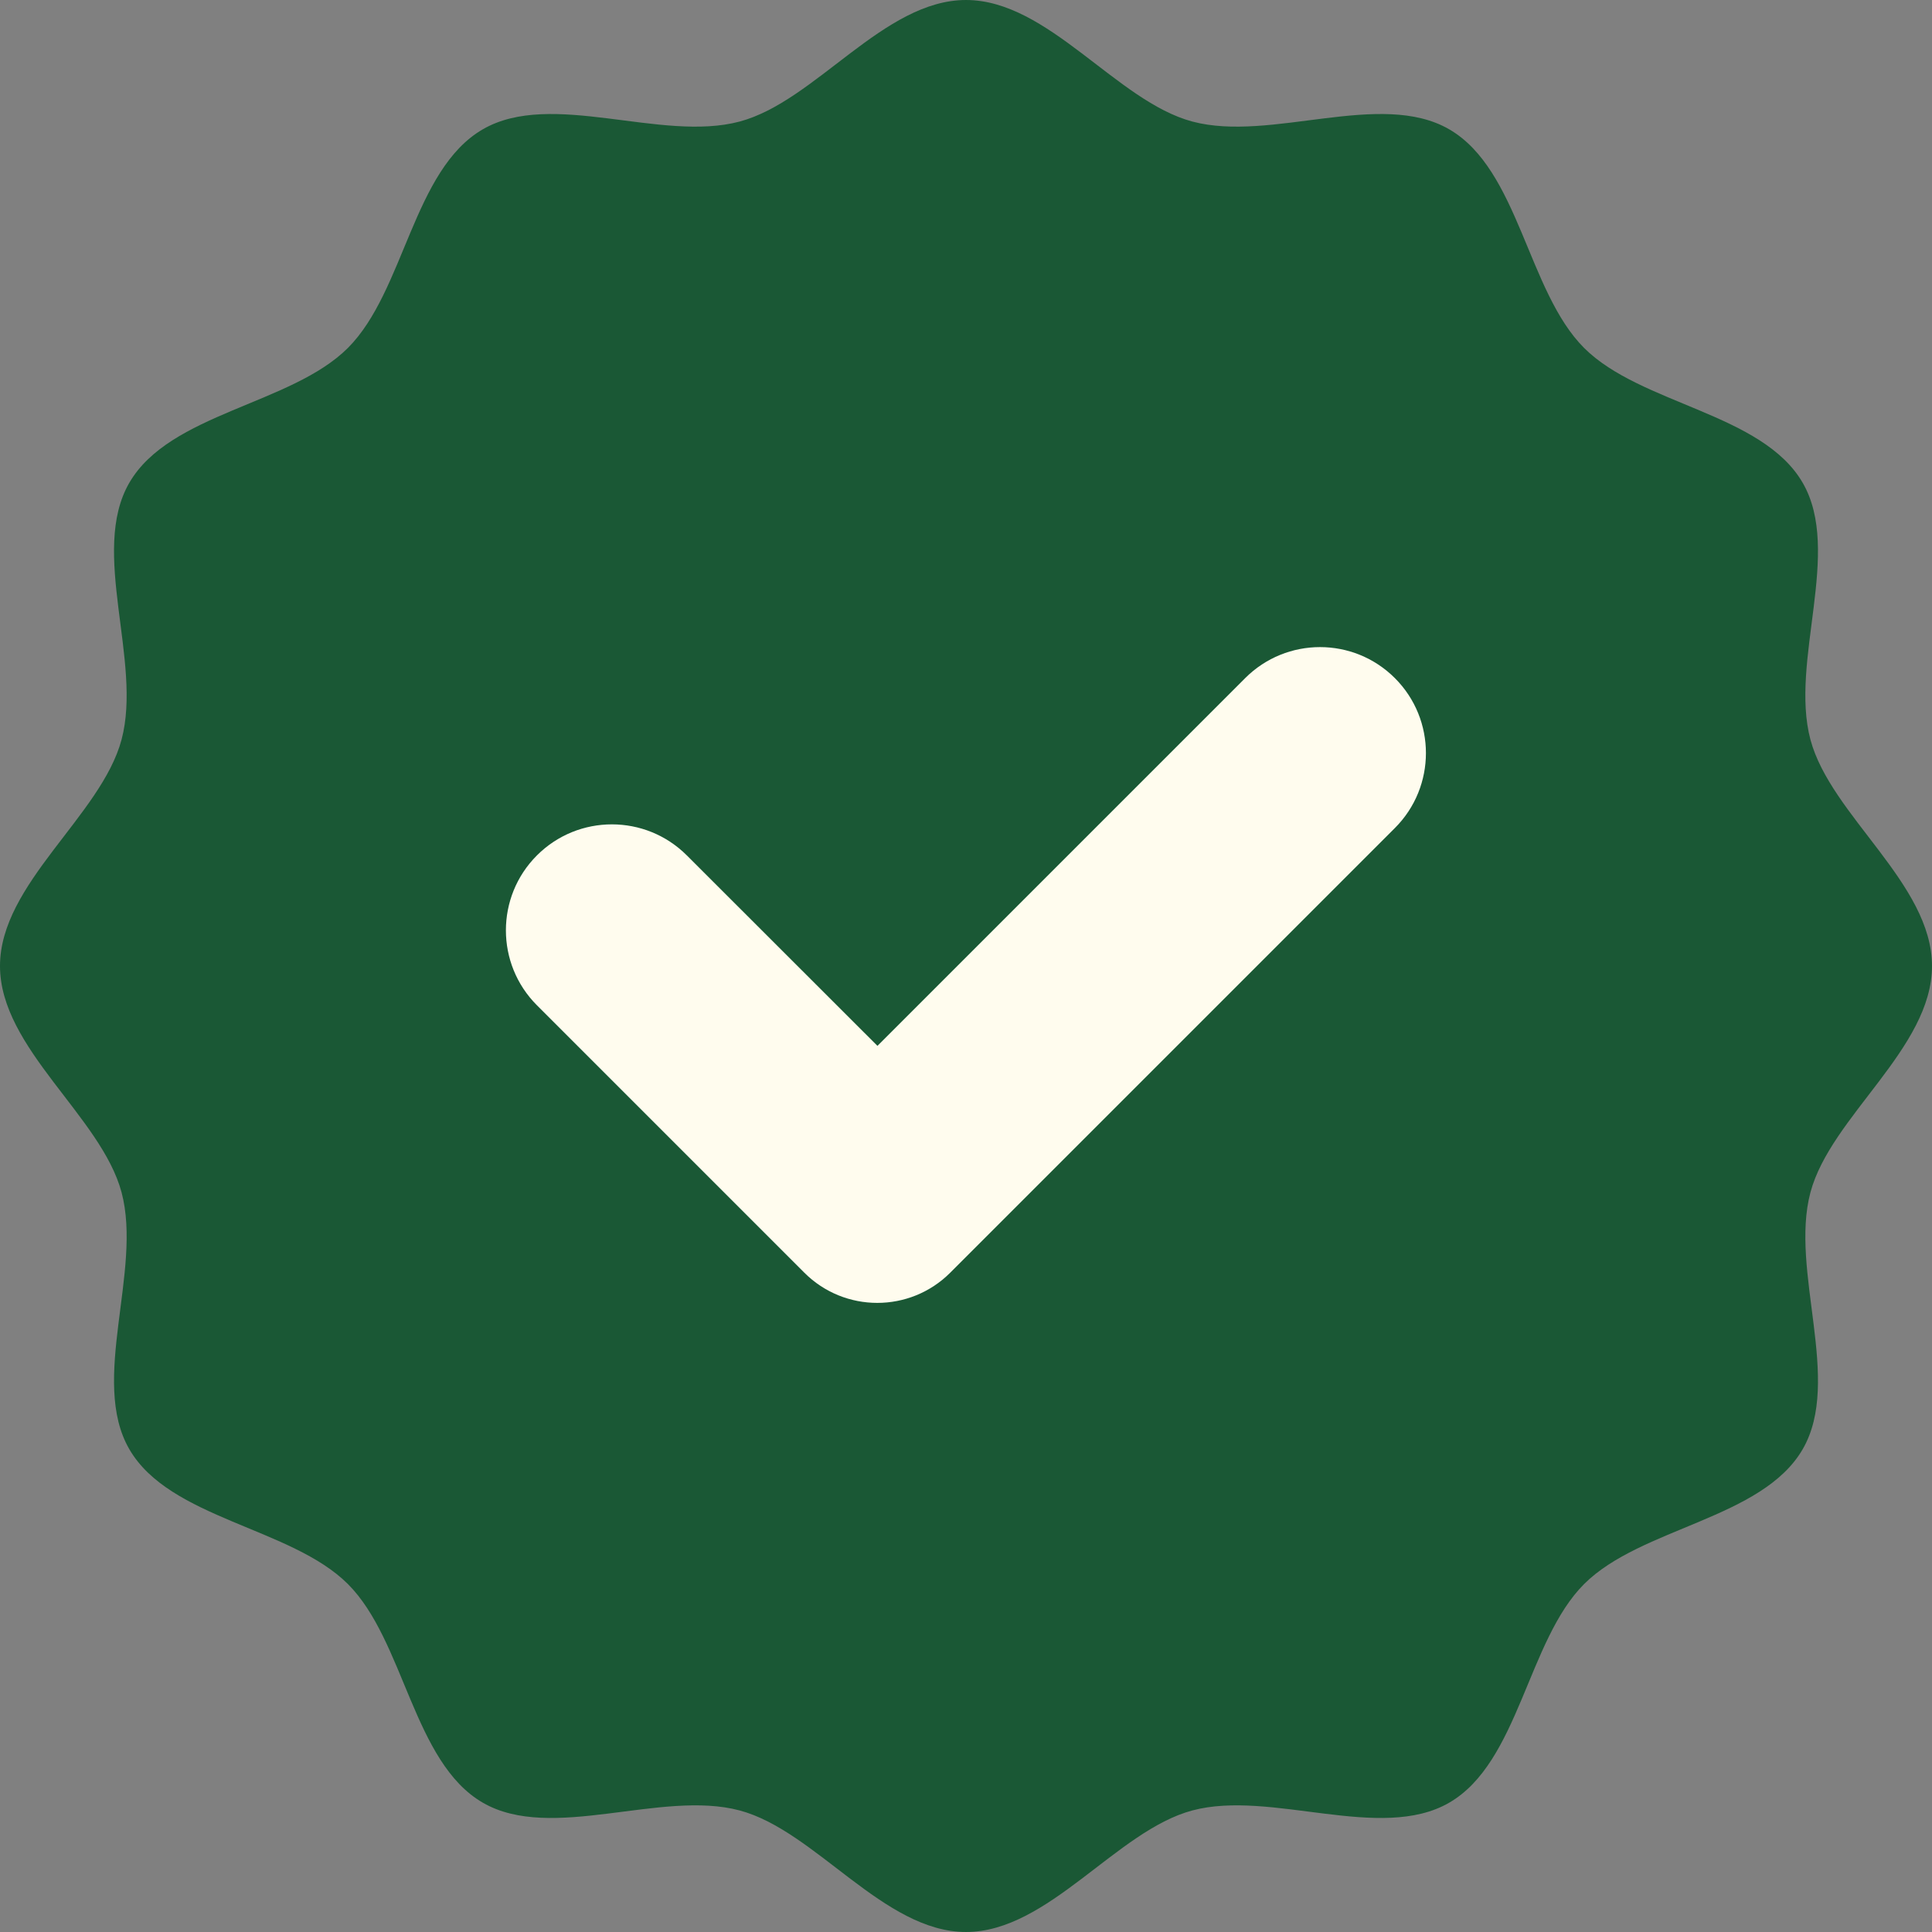 <?xml version="1.0" encoding="UTF-8"?>
<svg id="GUIDE_TO_DELETE" xmlns="http://www.w3.org/2000/svg" viewBox="0 0 512 512">
  <rect x="0" y="0" width="512" height="512" fill="#808080" stroke="none"/>
  <defs>
    <style>
      .cls-1 {
        fill: #fffcee;
      }

      .cls-2 {
        fill: #1a5835;
      }
    </style>
  </defs>
  <path class="cls-2" d="M512,256c0,21.845-26.837,39.851-32.213,59.989-5.547,20.821,8.491,49.835-2.048,68.053-10.709,18.517-42.923,20.736-57.941,35.755s-17.237,47.232-35.755,57.941c-18.219,10.539-47.232-3.499-68.053,2.048-20.139,5.376-38.144,32.213-59.989,32.213s-39.851-26.837-59.989-32.213c-20.821-5.547-49.835,8.491-68.053-2.048-18.517-10.709-20.736-42.923-35.755-57.941s-47.232-17.237-57.941-35.755c-10.539-18.219,3.499-47.232-2.048-68.053C26.837,295.851-0,277.845-0,256s26.837-39.851,32.213-59.989c5.547-20.821-8.491-49.835,2.048-68.053,10.709-18.517,42.923-20.736,57.941-35.755s17.237-47.232,35.755-57.941c18.219-10.539,47.232,3.499,68.053-2.048C216.149,26.837,234.155-0,256-0,277.845-0,295.851,26.837,315.989,32.213c20.821,5.547,49.835-8.491,68.053,2.048,18.517,10.709,20.736,42.923,35.755,57.941s47.232,17.237,57.941,35.755c10.539,18.219-3.499,47.232,2.048,68.053,5.376,20.139,32.213,38.144,32.213,59.989v0Z"/>
  <path class="cls-1" d="M329.984,179.712l-97.451,97.451-50.517-50.475c-10.965-10.965-28.757-10.965-39.723,0-10.965,10.965-10.965,28.757,0,39.723l70.869,70.869c10.667,10.667,27.989,10.667,38.656,0l117.845-117.845c10.965-10.965,10.965-28.757,0-39.723-10.965-10.965-28.715-10.965-39.68,0v0Z"/>
</svg>